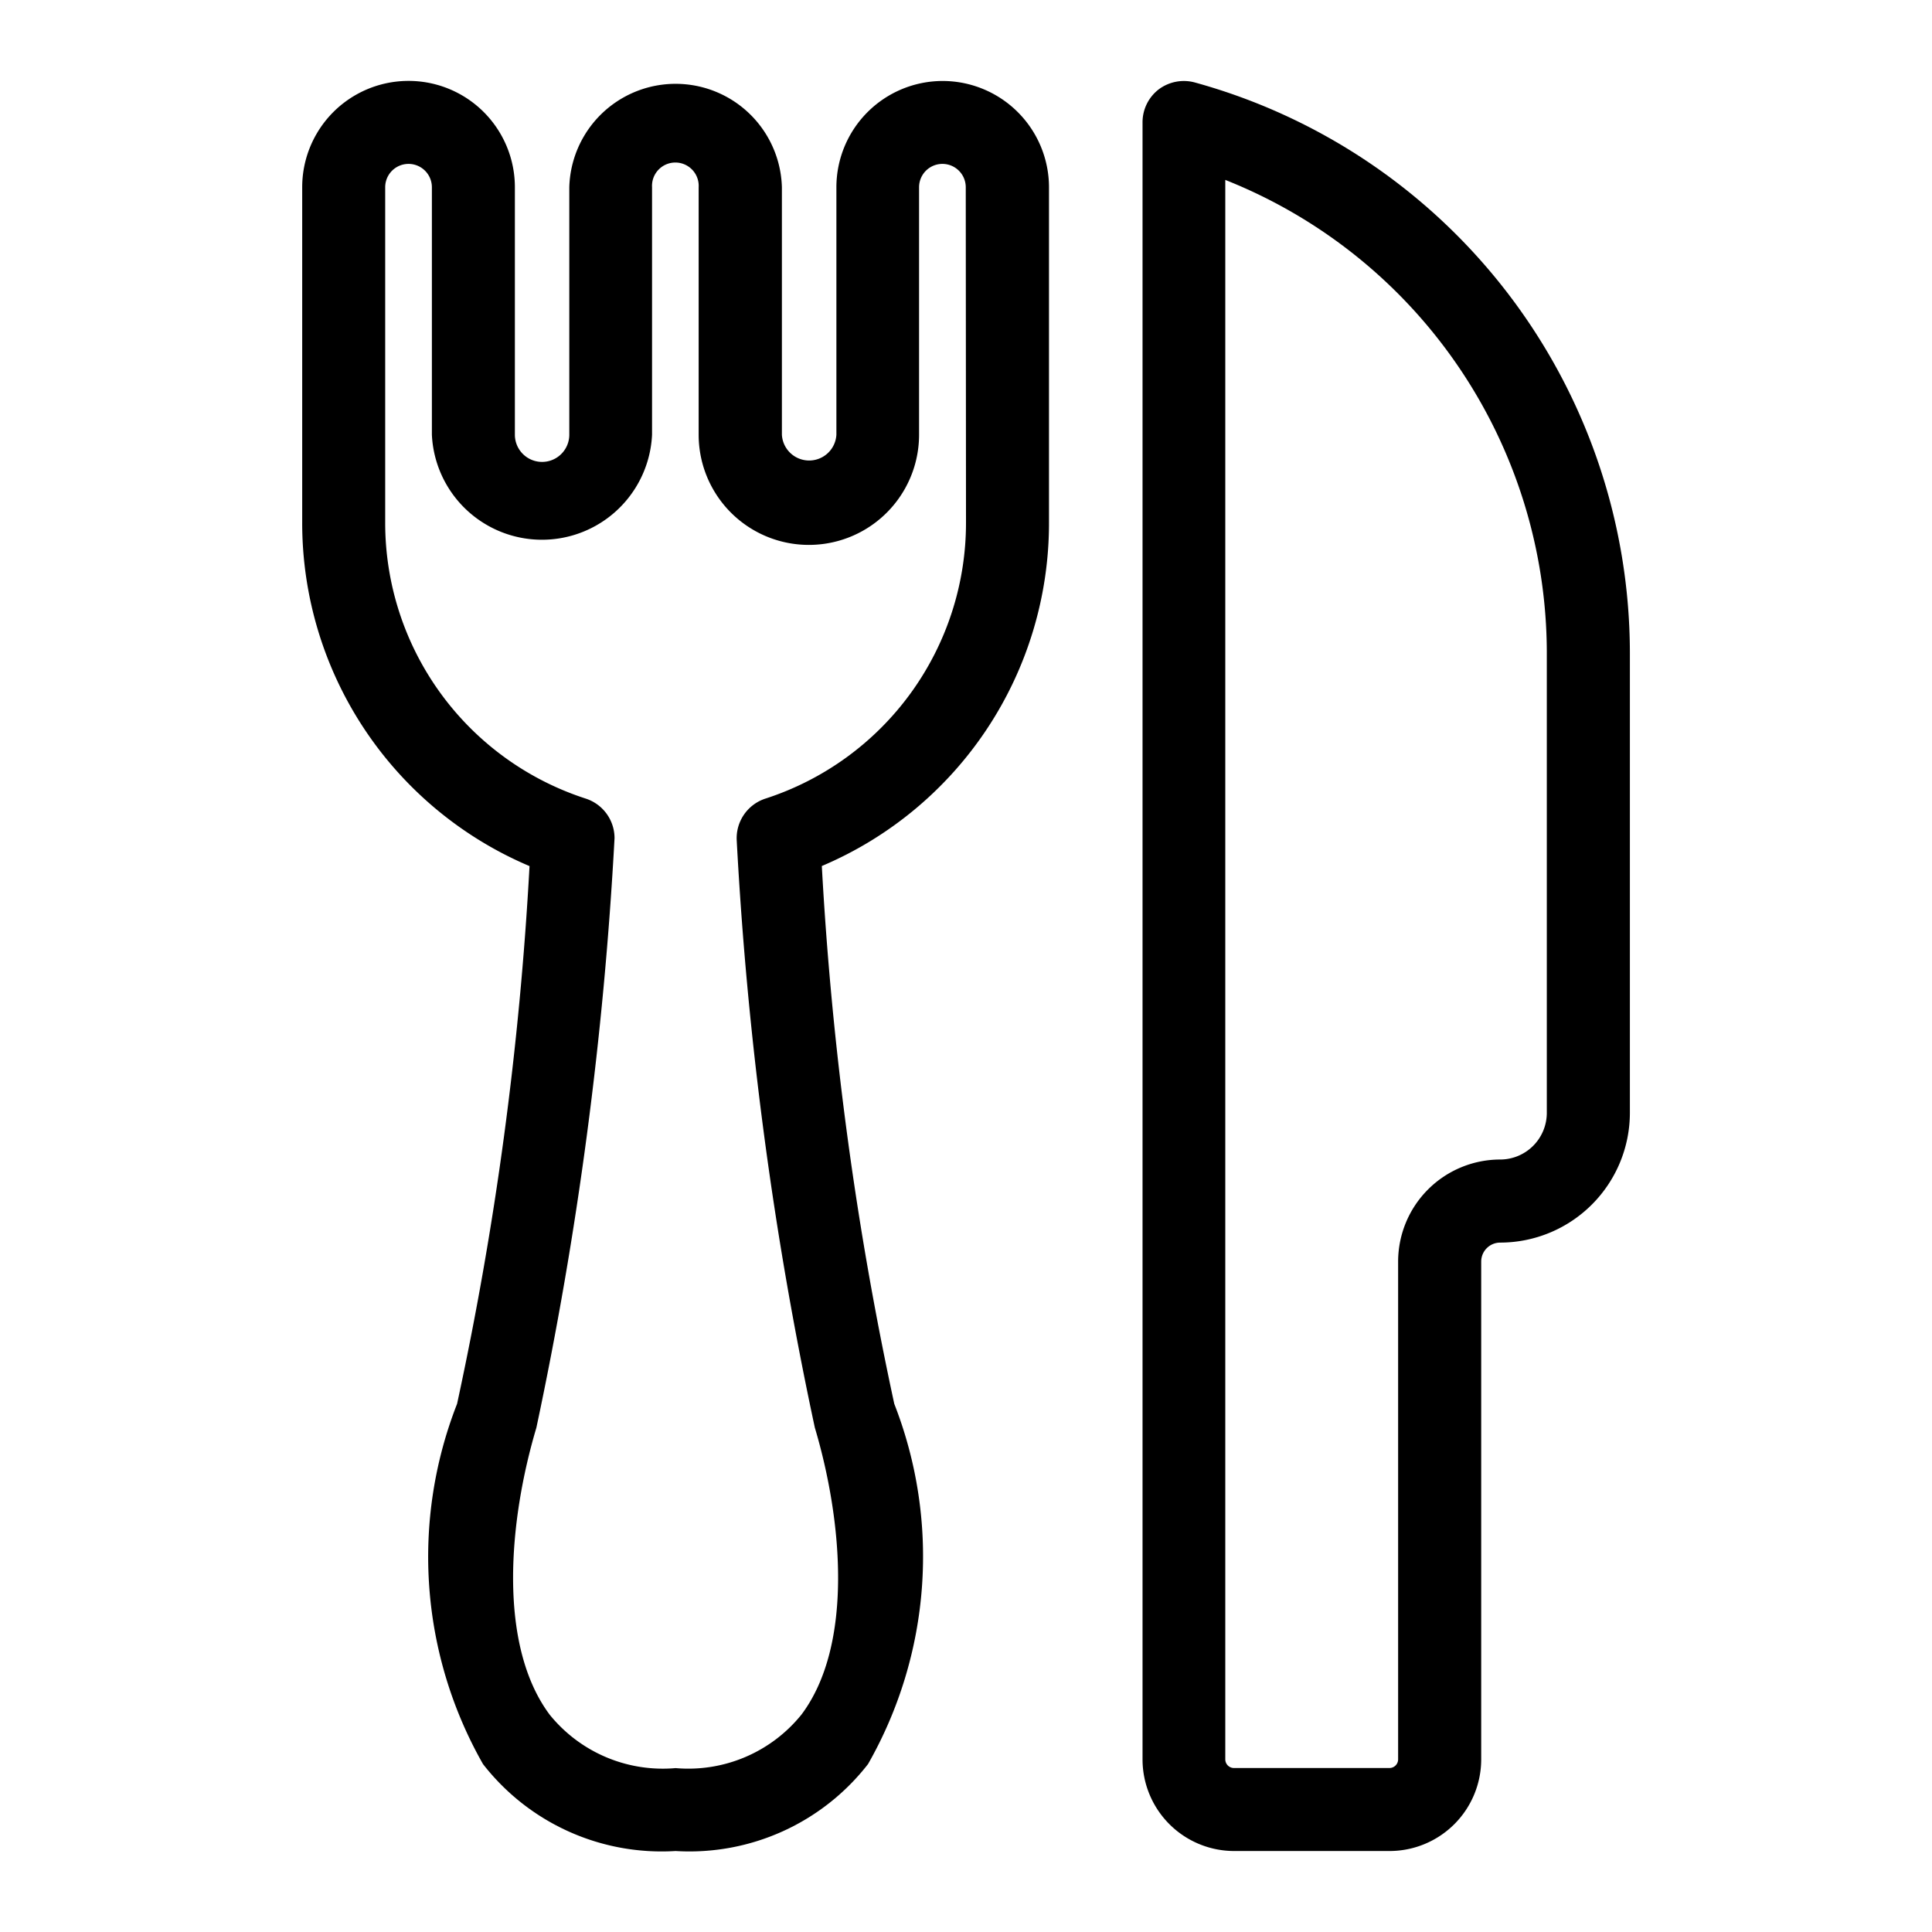 <svg xmlns="http://www.w3.org/2000/svg" viewBox="0 0 24 24"><path d="M11.71,1.006a1.321,1.321,0,0,0-1.32,1.32V5.4a.339.339,0,0,1-.677,0V2.326a1.321,1.321,0,0,0-2.641,0V5.4a.338.338,0,0,1-.676,0V2.326a1.321,1.321,0,0,0-2.642,0V6.49a4.629,4.629,0,0,0,2.824,4.269,42.445,42.445,0,0,1-.9,6.68A5.207,5.207,0,0,0,6,21.914a2.81,2.81,0,0,0,2.392,1.08,2.81,2.81,0,0,0,2.391-1.08,5.207,5.207,0,0,0,.326-4.475,42.6,42.6,0,0,1-.9-6.681A4.626,4.626,0,0,0,13.031,6.49V2.326A1.322,1.322,0,0,0,11.71,1.006ZM12,6.49A3.6,3.6,0,0,1,9.507,9.921a.517.517,0,0,0-.355.522,46.588,46.588,0,0,0,.97,7.291c.344,1.154.482,2.7-.165,3.564a1.806,1.806,0,0,1-1.564.666A1.807,1.807,0,0,1,6.828,21.3c-.647-.868-.509-2.41-.165-3.564a47.414,47.414,0,0,0,.971-7.324.517.517,0,0,0-.356-.491A3.6,3.6,0,0,1,4.785,6.49V2.326a.29.29,0,0,1,.58,0V5.4A1.369,1.369,0,0,0,8.1,5.4V2.326a.29.29,0,1,1,.579,0V5.4a1.369,1.369,0,0,0,2.738,0V2.326a.29.29,0,0,1,.58,0Z"></path><path d="M14.841,1.024a.521.521,0,0,0-.448.087.516.516,0,0,0-.2.41V21.856a1.139,1.139,0,0,0,1.138,1.138h1.933A1.139,1.139,0,0,0,18.4,21.856V15.672a.236.236,0,0,1,.236-.236,1.613,1.613,0,0,0,1.611-1.611V8.105A7.357,7.357,0,0,0,14.841,1.024Zm4.374,12.8a.58.58,0,0,1-.58.58,1.269,1.269,0,0,0-1.267,1.267v6.184a.108.108,0,0,1-.107.108H15.328a.108.108,0,0,1-.107-.108V2.235a6.328,6.328,0,0,1,3.994,5.87Z"></path></svg>